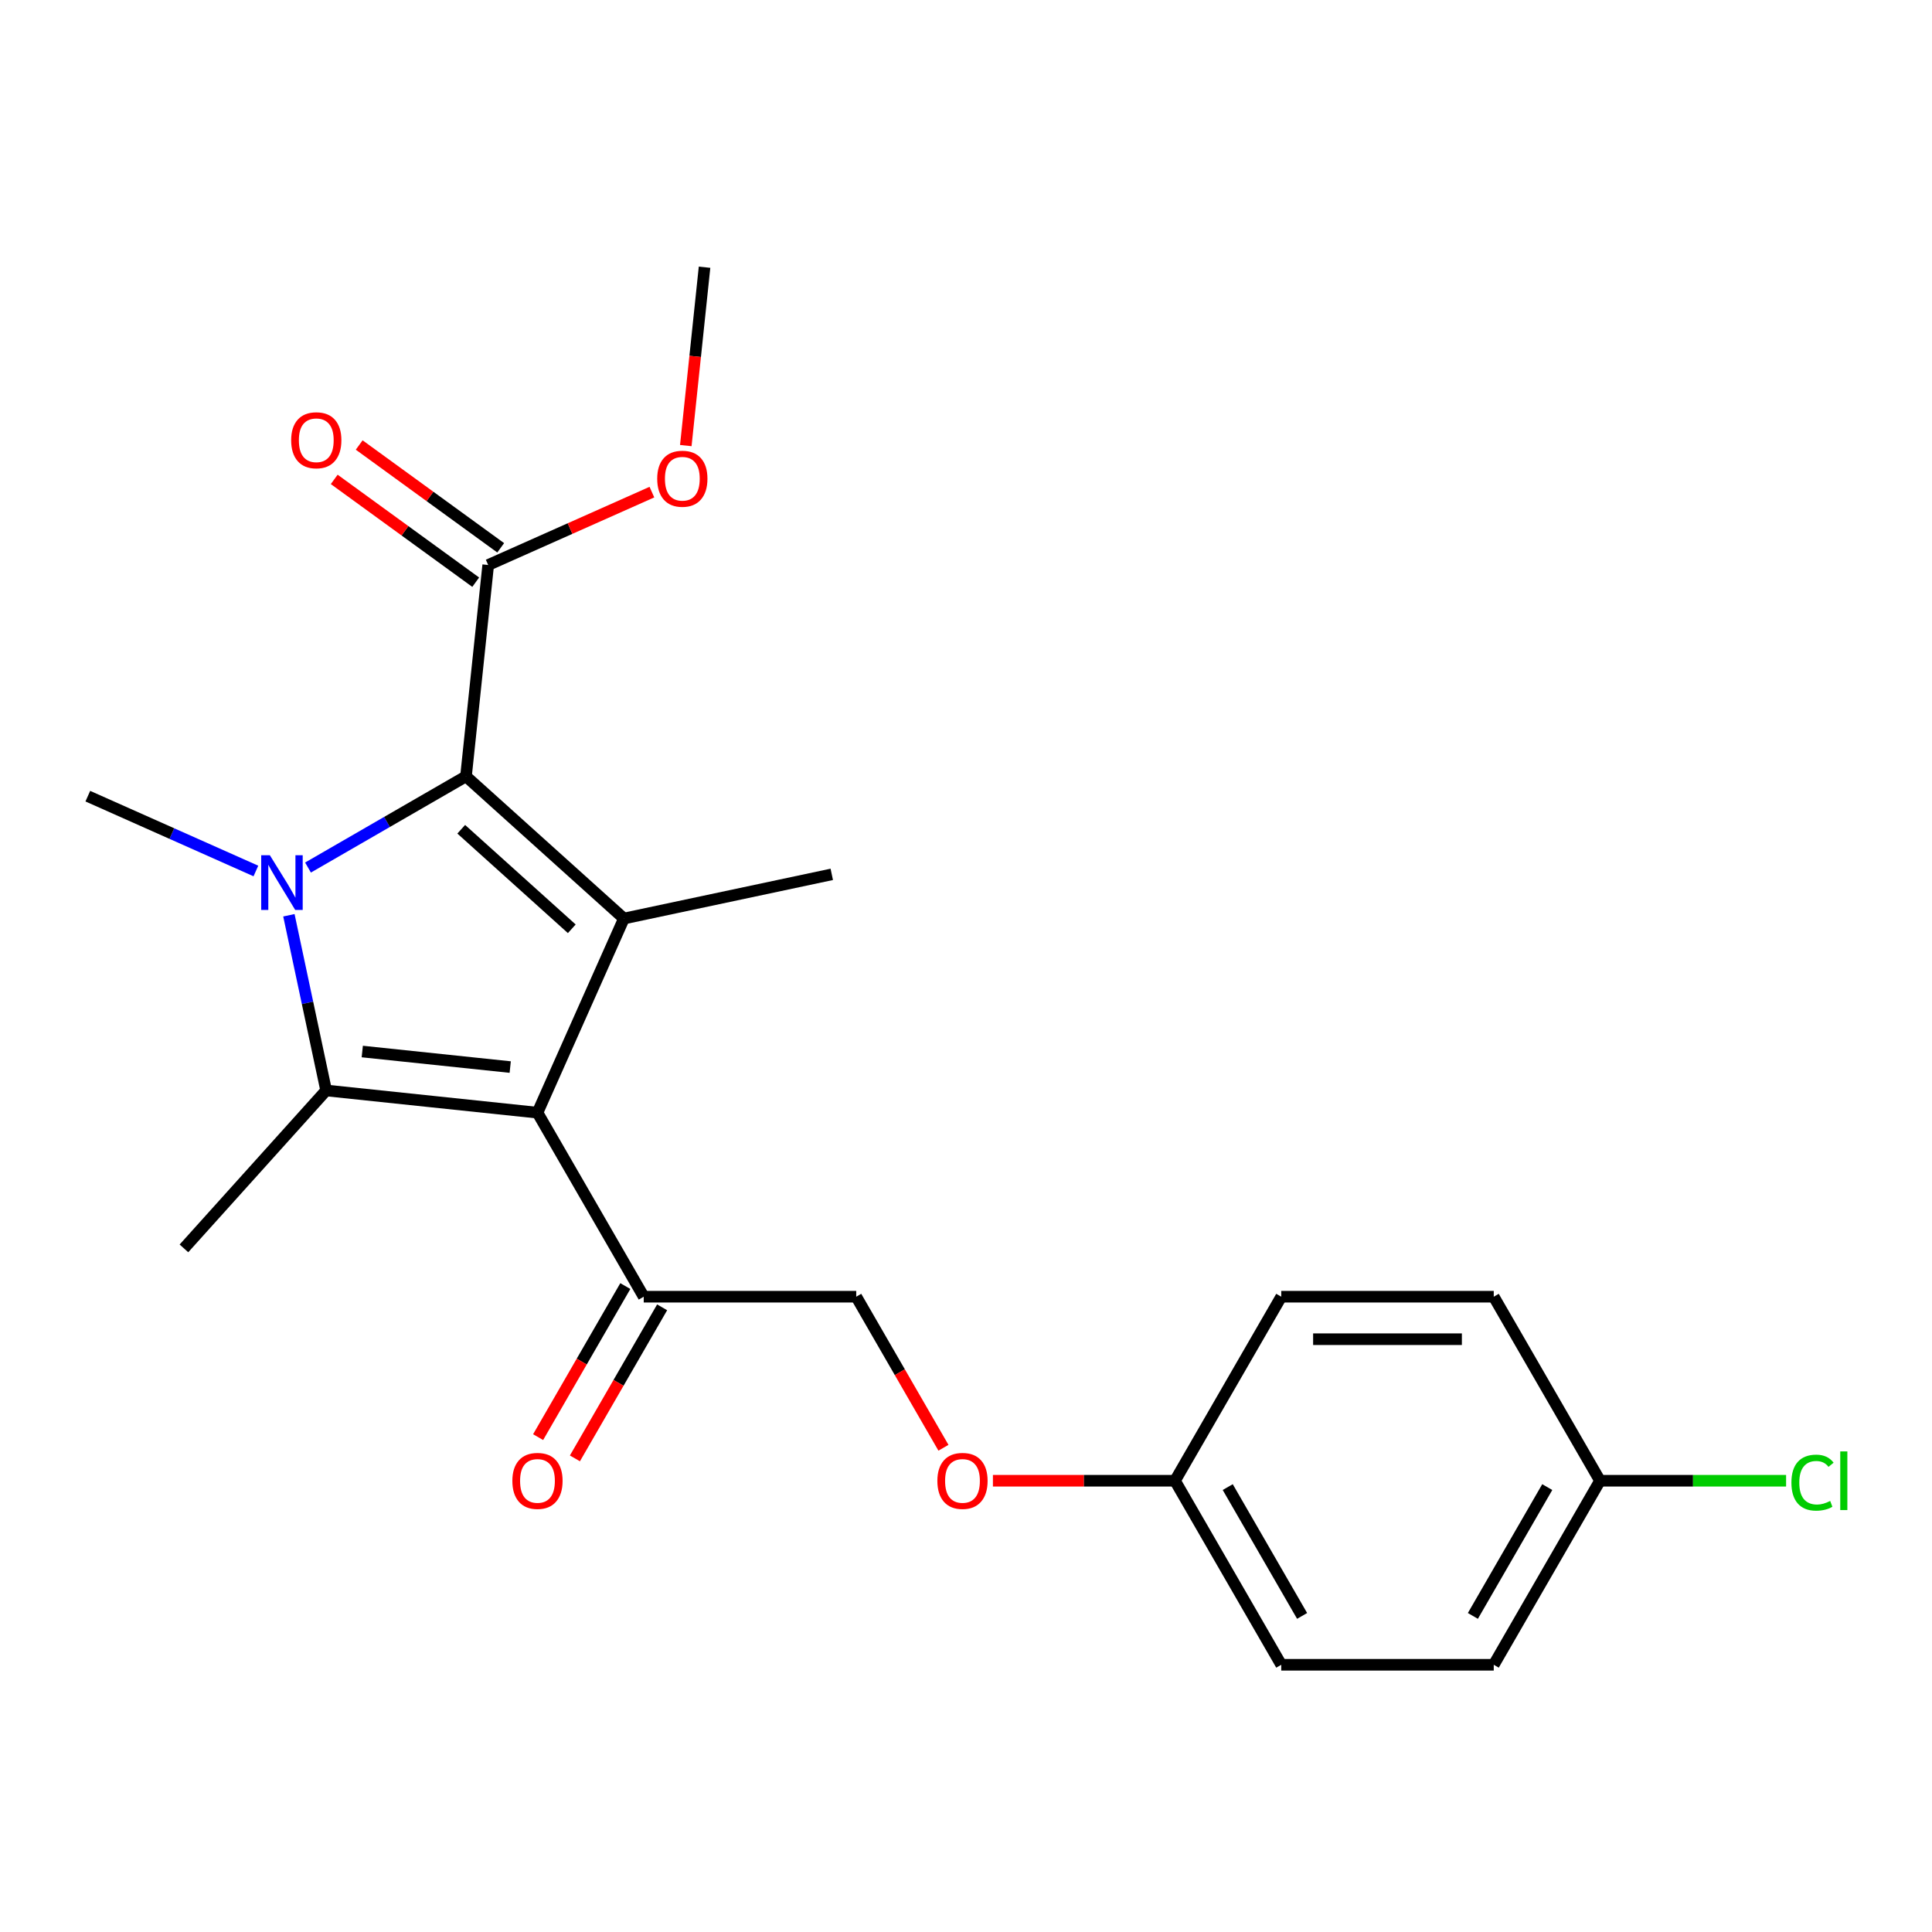 <?xml version='1.0' encoding='iso-8859-1'?>
<svg version='1.1' baseProfile='full'
              xmlns='http://www.w3.org/2000/svg'
                      xmlns:rdkit='http://www.rdkit.org/xml'
                      xmlns:xlink='http://www.w3.org/1999/xlink'
                  xml:space='preserve'
width='1000px' height='1000px' viewBox='0 0 1000 1000'>
<!-- END OF HEADER -->
<rect style='opacity:1.0;fill:#FFFFFF;stroke:none' width='1000' height='1000' x='0' y='0'> </rect>
<path class='bond-0' d='M 828.158,766.428 L 876.32,766.428' style='fill:none;fill-rule:evenodd;stroke:#000000;stroke-width:6px;stroke-linecap:butt;stroke-linejoin:miter;stroke-opacity:1' />
<path class='bond-0' d='M 876.32,766.428 L 924.481,766.428' style='fill:none;fill-rule:evenodd;stroke:#00CC00;stroke-width:6px;stroke-linecap:butt;stroke-linejoin:miter;stroke-opacity:1' />
<path class='bond-1' d='M 828.158,766.428 L 773.162,861.684' style='fill:none;fill-rule:evenodd;stroke:#000000;stroke-width:6px;stroke-linecap:butt;stroke-linejoin:miter;stroke-opacity:1' />
<path class='bond-1' d='M 800.858,769.717 L 762.36,836.397' style='fill:none;fill-rule:evenodd;stroke:#000000;stroke-width:6px;stroke-linecap:butt;stroke-linejoin:miter;stroke-opacity:1' />
<path class='bond-2' d='M 828.158,766.428 L 773.162,671.172' style='fill:none;fill-rule:evenodd;stroke:#000000;stroke-width:6px;stroke-linecap:butt;stroke-linejoin:miter;stroke-opacity:1' />
<path class='bond-3' d='M 333.192,671.172 L 278.196,575.916' style='fill:none;fill-rule:evenodd;stroke:#000000;stroke-width:6px;stroke-linecap:butt;stroke-linejoin:miter;stroke-opacity:1' />
<path class='bond-4' d='M 333.192,671.172 L 443.185,671.172' style='fill:none;fill-rule:evenodd;stroke:#000000;stroke-width:6px;stroke-linecap:butt;stroke-linejoin:miter;stroke-opacity:1' />
<path class='bond-5' d='M 323.667,665.672 L 301.096,704.765' style='fill:none;fill-rule:evenodd;stroke:#000000;stroke-width:6px;stroke-linecap:butt;stroke-linejoin:miter;stroke-opacity:1' />
<path class='bond-5' d='M 301.096,704.765 L 278.526,743.859' style='fill:none;fill-rule:evenodd;stroke:#FF0000;stroke-width:6px;stroke-linecap:butt;stroke-linejoin:miter;stroke-opacity:1' />
<path class='bond-5' d='M 342.718,676.672 L 320.148,715.765' style='fill:none;fill-rule:evenodd;stroke:#000000;stroke-width:6px;stroke-linecap:butt;stroke-linejoin:miter;stroke-opacity:1' />
<path class='bond-5' d='M 320.148,715.765 L 297.577,754.858' style='fill:none;fill-rule:evenodd;stroke:#FF0000;stroke-width:6px;stroke-linecap:butt;stroke-linejoin:miter;stroke-opacity:1' />
<path class='bond-6' d='M 443.185,671.172 L 465.755,710.265' style='fill:none;fill-rule:evenodd;stroke:#000000;stroke-width:6px;stroke-linecap:butt;stroke-linejoin:miter;stroke-opacity:1' />
<path class='bond-6' d='M 465.755,710.265 L 488.326,749.358' style='fill:none;fill-rule:evenodd;stroke:#FF0000;stroke-width:6px;stroke-linecap:butt;stroke-linejoin:miter;stroke-opacity:1' />
<path class='bond-7' d='M 513.931,766.428 L 561.052,766.428' style='fill:none;fill-rule:evenodd;stroke:#FF0000;stroke-width:6px;stroke-linecap:butt;stroke-linejoin:miter;stroke-opacity:1' />
<path class='bond-7' d='M 561.052,766.428 L 608.173,766.428' style='fill:none;fill-rule:evenodd;stroke:#000000;stroke-width:6px;stroke-linecap:butt;stroke-linejoin:miter;stroke-opacity:1' />
<path class='bond-8' d='M 608.173,766.428 L 663.17,671.172' style='fill:none;fill-rule:evenodd;stroke:#000000;stroke-width:6px;stroke-linecap:butt;stroke-linejoin:miter;stroke-opacity:1' />
<path class='bond-9' d='M 608.173,766.428 L 663.17,861.684' style='fill:none;fill-rule:evenodd;stroke:#000000;stroke-width:6px;stroke-linecap:butt;stroke-linejoin:miter;stroke-opacity:1' />
<path class='bond-9' d='M 635.474,769.717 L 673.971,836.397' style='fill:none;fill-rule:evenodd;stroke:#000000;stroke-width:6px;stroke-linecap:butt;stroke-linejoin:miter;stroke-opacity:1' />
<path class='bond-10' d='M 149.532,473.739 L 159.169,519.079' style='fill:none;fill-rule:evenodd;stroke:#0000FF;stroke-width:6px;stroke-linecap:butt;stroke-linejoin:miter;stroke-opacity:1' />
<path class='bond-10' d='M 159.169,519.079 L 168.806,564.418' style='fill:none;fill-rule:evenodd;stroke:#000000;stroke-width:6px;stroke-linecap:butt;stroke-linejoin:miter;stroke-opacity:1' />
<path class='bond-11' d='M 159.427,449.041 L 200.311,425.437' style='fill:none;fill-rule:evenodd;stroke:#0000FF;stroke-width:6px;stroke-linecap:butt;stroke-linejoin:miter;stroke-opacity:1' />
<path class='bond-11' d='M 200.311,425.437 L 241.194,401.833' style='fill:none;fill-rule:evenodd;stroke:#000000;stroke-width:6px;stroke-linecap:butt;stroke-linejoin:miter;stroke-opacity:1' />
<path class='bond-12' d='M 132.448,450.823 L 88.951,431.458' style='fill:none;fill-rule:evenodd;stroke:#0000FF;stroke-width:6px;stroke-linecap:butt;stroke-linejoin:miter;stroke-opacity:1' />
<path class='bond-12' d='M 88.951,431.458 L 45.455,412.092' style='fill:none;fill-rule:evenodd;stroke:#000000;stroke-width:6px;stroke-linecap:butt;stroke-linejoin:miter;stroke-opacity:1' />
<path class='bond-13' d='M 168.806,564.418 L 95.207,646.159' style='fill:none;fill-rule:evenodd;stroke:#000000;stroke-width:6px;stroke-linecap:butt;stroke-linejoin:miter;stroke-opacity:1' />
<path class='bond-14' d='M 168.806,564.418 L 278.196,575.916' style='fill:none;fill-rule:evenodd;stroke:#000000;stroke-width:6px;stroke-linecap:butt;stroke-linejoin:miter;stroke-opacity:1' />
<path class='bond-14' d='M 187.514,544.265 L 264.087,552.313' style='fill:none;fill-rule:evenodd;stroke:#000000;stroke-width:6px;stroke-linecap:butt;stroke-linejoin:miter;stroke-opacity:1' />
<path class='bond-15' d='M 278.196,575.916 L 322.934,475.433' style='fill:none;fill-rule:evenodd;stroke:#000000;stroke-width:6px;stroke-linecap:butt;stroke-linejoin:miter;stroke-opacity:1' />
<path class='bond-16' d='M 322.934,475.433 L 430.523,452.564' style='fill:none;fill-rule:evenodd;stroke:#000000;stroke-width:6px;stroke-linecap:butt;stroke-linejoin:miter;stroke-opacity:1' />
<path class='bond-17' d='M 322.934,475.433 L 241.194,401.833' style='fill:none;fill-rule:evenodd;stroke:#000000;stroke-width:6px;stroke-linecap:butt;stroke-linejoin:miter;stroke-opacity:1' />
<path class='bond-17' d='M 295.953,480.741 L 238.735,429.221' style='fill:none;fill-rule:evenodd;stroke:#000000;stroke-width:6px;stroke-linecap:butt;stroke-linejoin:miter;stroke-opacity:1' />
<path class='bond-18' d='M 241.194,401.833 L 252.691,292.443' style='fill:none;fill-rule:evenodd;stroke:#000000;stroke-width:6px;stroke-linecap:butt;stroke-linejoin:miter;stroke-opacity:1' />
<path class='bond-19' d='M 364.672,138.316 L 359.82,184.476' style='fill:none;fill-rule:evenodd;stroke:#000000;stroke-width:6px;stroke-linecap:butt;stroke-linejoin:miter;stroke-opacity:1' />
<path class='bond-19' d='M 359.82,184.476 L 354.968,230.636' style='fill:none;fill-rule:evenodd;stroke:#FF0000;stroke-width:6px;stroke-linecap:butt;stroke-linejoin:miter;stroke-opacity:1' />
<path class='bond-20' d='M 252.691,292.443 L 295.058,273.581' style='fill:none;fill-rule:evenodd;stroke:#000000;stroke-width:6px;stroke-linecap:butt;stroke-linejoin:miter;stroke-opacity:1' />
<path class='bond-20' d='M 295.058,273.581 L 337.424,254.718' style='fill:none;fill-rule:evenodd;stroke:#FF0000;stroke-width:6px;stroke-linecap:butt;stroke-linejoin:miter;stroke-opacity:1' />
<path class='bond-21' d='M 259.156,283.545 L 222.538,256.94' style='fill:none;fill-rule:evenodd;stroke:#000000;stroke-width:6px;stroke-linecap:butt;stroke-linejoin:miter;stroke-opacity:1' />
<path class='bond-21' d='M 222.538,256.94 L 185.92,230.336' style='fill:none;fill-rule:evenodd;stroke:#FF0000;stroke-width:6px;stroke-linecap:butt;stroke-linejoin:miter;stroke-opacity:1' />
<path class='bond-21' d='M 246.226,301.342 L 209.608,274.738' style='fill:none;fill-rule:evenodd;stroke:#000000;stroke-width:6px;stroke-linecap:butt;stroke-linejoin:miter;stroke-opacity:1' />
<path class='bond-21' d='M 209.608,274.738 L 172.99,248.133' style='fill:none;fill-rule:evenodd;stroke:#FF0000;stroke-width:6px;stroke-linecap:butt;stroke-linejoin:miter;stroke-opacity:1' />
<path class='bond-22' d='M 773.162,861.684 L 663.17,861.684' style='fill:none;fill-rule:evenodd;stroke:#000000;stroke-width:6px;stroke-linecap:butt;stroke-linejoin:miter;stroke-opacity:1' />
<path class='bond-23' d='M 773.162,671.172 L 663.17,671.172' style='fill:none;fill-rule:evenodd;stroke:#000000;stroke-width:6px;stroke-linecap:butt;stroke-linejoin:miter;stroke-opacity:1' />
<path class='bond-23' d='M 756.663,693.17 L 679.669,693.17' style='fill:none;fill-rule:evenodd;stroke:#000000;stroke-width:6px;stroke-linecap:butt;stroke-linejoin:miter;stroke-opacity:1' />
<path  class='atom-3' d='M 265.196 766.508
Q 265.196 759.708, 268.556 755.908
Q 271.916 752.108, 278.196 752.108
Q 284.476 752.108, 287.836 755.908
Q 291.196 759.708, 291.196 766.508
Q 291.196 773.388, 287.796 777.308
Q 284.396 781.188, 278.196 781.188
Q 271.956 781.188, 268.556 777.308
Q 265.196 773.428, 265.196 766.508
M 278.196 777.988
Q 282.516 777.988, 284.836 775.108
Q 287.196 772.188, 287.196 766.508
Q 287.196 760.948, 284.836 758.148
Q 282.516 755.308, 278.196 755.308
Q 273.876 755.308, 271.516 758.108
Q 269.196 760.908, 269.196 766.508
Q 269.196 772.228, 271.516 775.108
Q 273.876 777.988, 278.196 777.988
' fill='#FF0000'/>
<path  class='atom-4' d='M 485.181 766.508
Q 485.181 759.708, 488.541 755.908
Q 491.901 752.108, 498.181 752.108
Q 504.461 752.108, 507.821 755.908
Q 511.181 759.708, 511.181 766.508
Q 511.181 773.388, 507.781 777.308
Q 504.381 781.188, 498.181 781.188
Q 491.941 781.188, 488.541 777.308
Q 485.181 773.428, 485.181 766.508
M 498.181 777.988
Q 502.501 777.988, 504.821 775.108
Q 507.181 772.188, 507.181 766.508
Q 507.181 760.948, 504.821 758.148
Q 502.501 755.308, 498.181 755.308
Q 493.861 755.308, 491.501 758.108
Q 489.181 760.908, 489.181 766.508
Q 489.181 772.228, 491.501 775.108
Q 493.861 777.988, 498.181 777.988
' fill='#FF0000'/>
<path  class='atom-6' d='M 927.231 767.408
Q 927.231 760.368, 930.511 756.688
Q 933.831 752.968, 940.111 752.968
Q 945.951 752.968, 949.071 757.088
L 946.431 759.248
Q 944.151 756.248, 940.111 756.248
Q 935.831 756.248, 933.551 759.128
Q 931.311 761.968, 931.311 767.408
Q 931.311 773.008, 933.631 775.888
Q 935.991 778.768, 940.551 778.768
Q 943.671 778.768, 947.311 776.888
L 948.431 779.888
Q 946.951 780.848, 944.711 781.408
Q 942.471 781.968, 939.991 781.968
Q 933.831 781.968, 930.511 778.208
Q 927.231 774.448, 927.231 767.408
' fill='#00CC00'/>
<path  class='atom-6' d='M 952.511 751.248
L 956.191 751.248
L 956.191 781.608
L 952.511 781.608
L 952.511 751.248
' fill='#00CC00'/>
<path  class='atom-7' d='M 139.678 442.67
L 148.958 457.67
Q 149.878 459.15, 151.358 461.83
Q 152.838 464.51, 152.918 464.67
L 152.918 442.67
L 156.678 442.67
L 156.678 470.99
L 152.798 470.99
L 142.838 454.59
Q 141.678 452.67, 140.438 450.47
Q 139.238 448.27, 138.878 447.59
L 138.878 470.99
L 135.198 470.99
L 135.198 442.67
L 139.678 442.67
' fill='#0000FF'/>
<path  class='atom-15' d='M 340.174 247.786
Q 340.174 240.986, 343.534 237.186
Q 346.894 233.386, 353.174 233.386
Q 359.454 233.386, 362.814 237.186
Q 366.174 240.986, 366.174 247.786
Q 366.174 254.666, 362.774 258.586
Q 359.374 262.466, 353.174 262.466
Q 346.934 262.466, 343.534 258.586
Q 340.174 254.706, 340.174 247.786
M 353.174 259.266
Q 357.494 259.266, 359.814 256.386
Q 362.174 253.466, 362.174 247.786
Q 362.174 242.226, 359.814 239.426
Q 357.494 236.586, 353.174 236.586
Q 348.854 236.586, 346.494 239.386
Q 344.174 242.186, 344.174 247.786
Q 344.174 253.506, 346.494 256.386
Q 348.854 259.266, 353.174 259.266
' fill='#FF0000'/>
<path  class='atom-16' d='M 150.705 227.872
Q 150.705 221.072, 154.065 217.272
Q 157.425 213.472, 163.705 213.472
Q 169.985 213.472, 173.345 217.272
Q 176.705 221.072, 176.705 227.872
Q 176.705 234.752, 173.305 238.672
Q 169.905 242.552, 163.705 242.552
Q 157.465 242.552, 154.065 238.672
Q 150.705 234.792, 150.705 227.872
M 163.705 239.352
Q 168.025 239.352, 170.345 236.472
Q 172.705 233.552, 172.705 227.872
Q 172.705 222.312, 170.345 219.512
Q 168.025 216.672, 163.705 216.672
Q 159.385 216.672, 157.025 219.472
Q 154.705 222.272, 154.705 227.872
Q 154.705 233.592, 157.025 236.472
Q 159.385 239.352, 163.705 239.352
' fill='#FF0000'/>
</svg>
